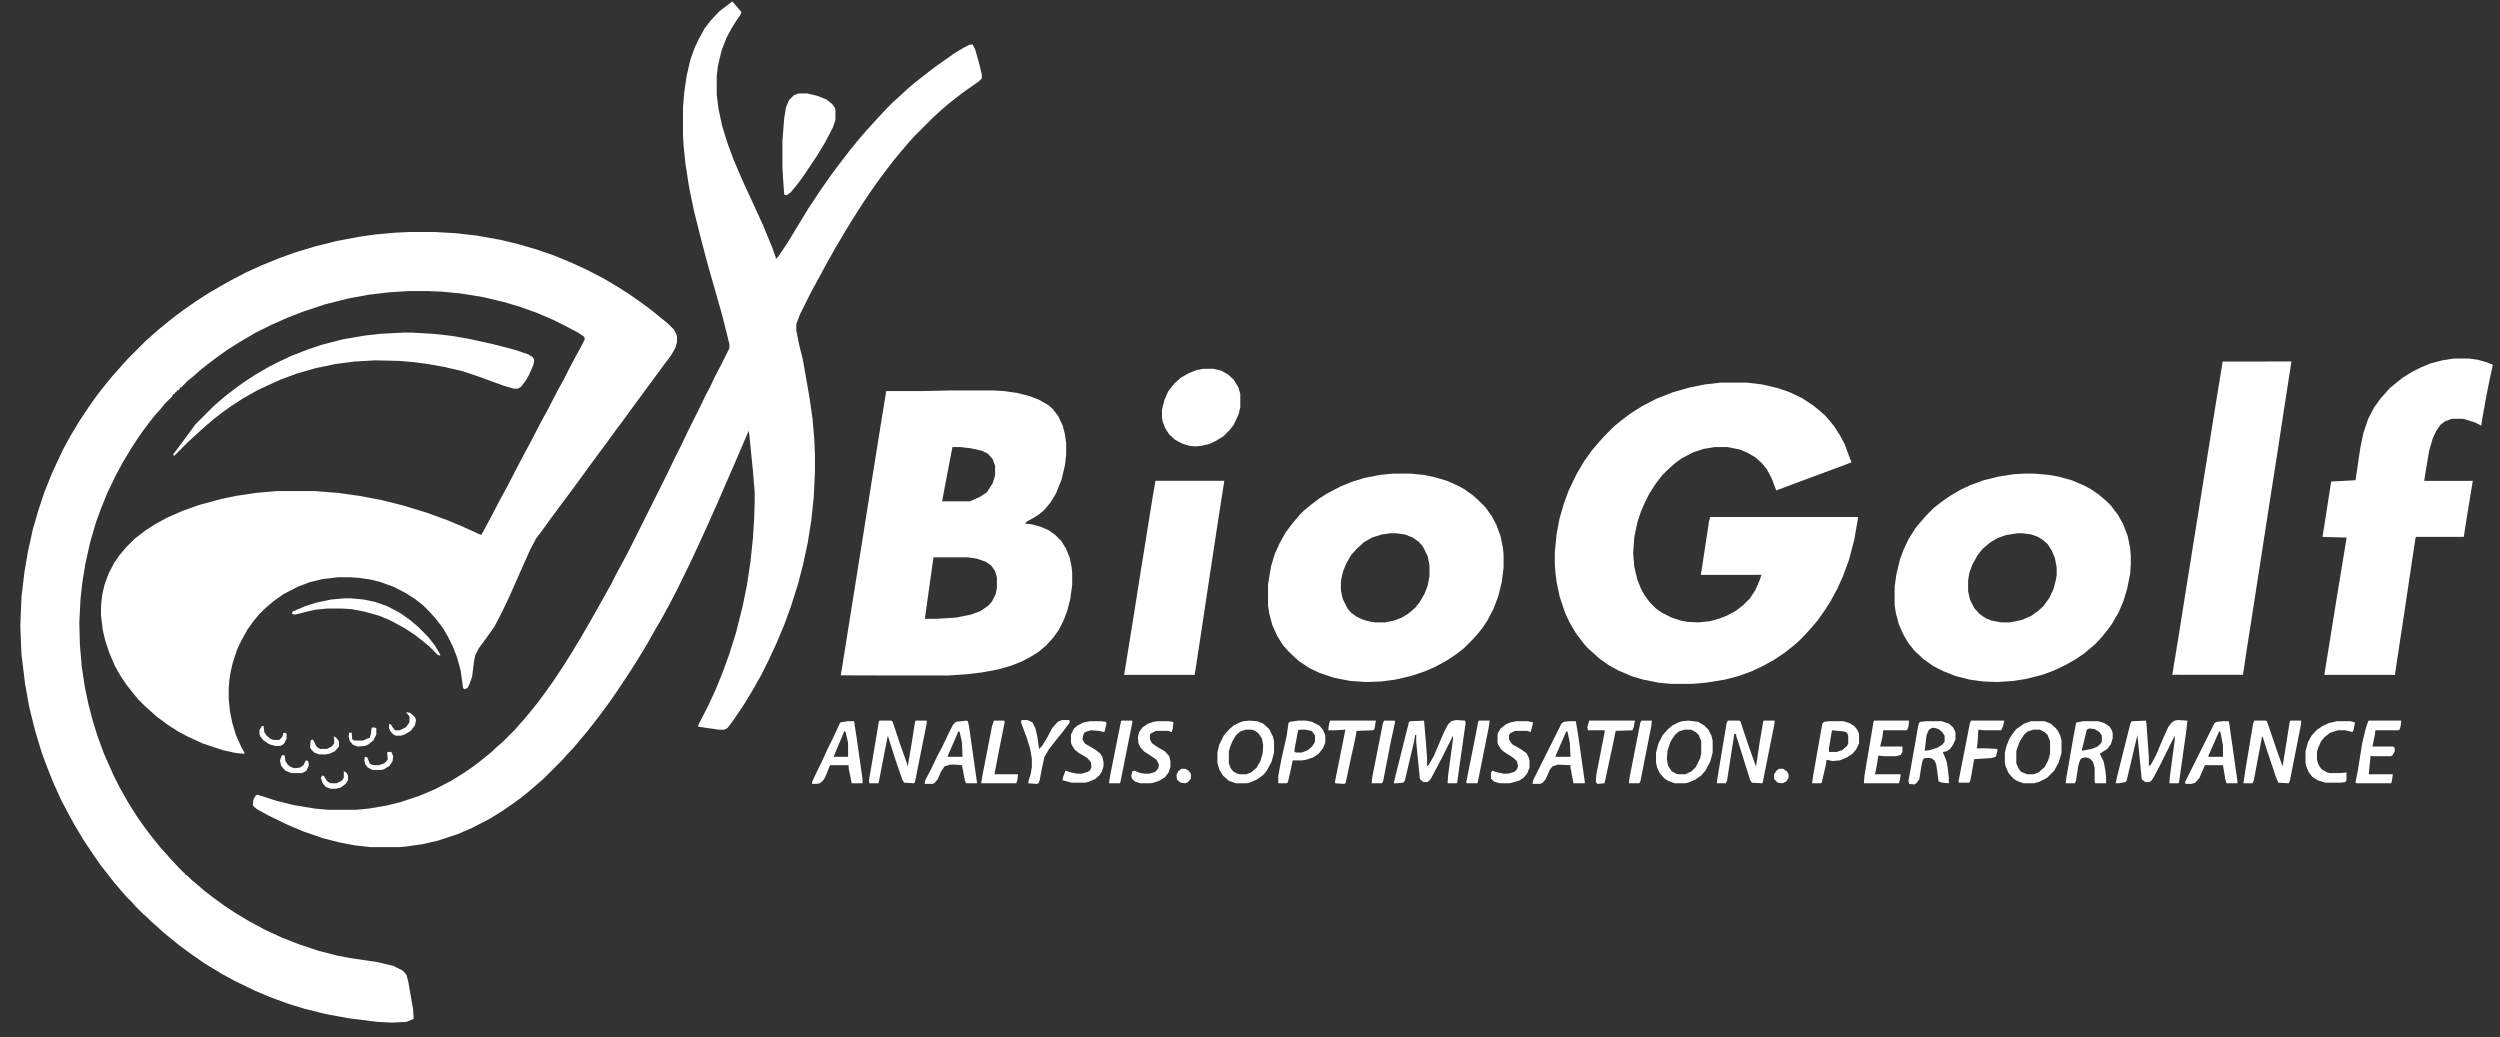 <svg width="699" height="290" viewBox="0 0 699 290" fill="none" xmlns="http://www.w3.org/2000/svg">
<rect x="0" y="0" width="699" height="290" fill="#333333" stroke="none"/>
<path d="M114.486 64.869H121.562L127.458 65.206L133.354 65.88L139.923 67.059L144.809 68.238L150.031 69.754L154.916 71.439L159.801 73.46L164.181 75.482L168.729 77.84L172.436 80.03L175.636 82.052L179.005 84.41L182.206 86.769L184.059 88.285L186.754 90.475L188.439 92.159L189.113 93.507L189.281 94.012V95.697L188.776 97.381L187.597 99.403L185.575 102.098L176.142 114.901L173.952 117.933L171.93 120.628L169.74 123.661L167.719 126.356L165.36 129.557L163.17 132.589L158.454 138.99L156.432 141.686L154.074 144.886L151.884 147.918L149.862 150.614L148.178 153.814L145.482 159.879L142.282 167.123L140.26 171.334L138.239 175.208L136.217 178.072L133.859 181.273L132.848 183.294L132.511 185.147L132.006 189.19L131.164 191.549L130.658 192.391L129.816 192.728L129.479 192.391L128.805 187.506L127.794 183.8L126.615 180.768L125.268 178.072L123.92 175.714L121.73 172.85L119.877 170.829L118.361 169.312L116.002 167.459L113.644 165.943L110.106 164.09L106.4 162.743L103.705 162.069L100.336 161.563L97.809 161.395H94.608L90.228 161.9L86.691 162.743L83.153 164.09L79.279 166.112L76.415 168.133L73.888 170.323L72.372 171.839L70.856 173.692L69.171 176.051L67.487 179.083L66.308 181.61L65.128 185.147L64.455 188.011L64.118 190.201L63.949 192.56V195.423L64.286 198.792L64.96 202.162L65.971 205.531L67.487 208.9L68.329 210.416V210.753L66.139 210.584L62.265 209.742L56.706 207.889L52.663 206.036L49.799 204.52L46.935 202.667L43.734 200.309L41.881 198.624L40.534 197.445L38.681 195.592L37.165 193.739L35.312 191.38L33.627 188.854L32.111 186.158L30.595 182.621L29.416 179.083L28.742 176.219L28.236 172.008V169.481L28.573 166.28L29.247 163.417L30.426 160.216L31.942 157.352L33.459 155.162L35.312 152.972L37.67 150.614L40.534 148.424L43.06 146.739L46.767 144.718L50.978 142.865L55.695 141.18L61.928 139.496L65.971 138.653L71.53 137.811L77.426 137.306H88.039L94.44 137.811L100.504 138.653L106.737 139.833L112.802 141.349L119.372 143.37L124.931 145.392L128.974 147.076L132.343 148.592L134.533 149.603L135.207 148.424L137.565 144.044L139.755 139.833L141.776 136.126L144.472 130.904L146.156 127.704L148.683 122.987L151.21 118.102L153.231 114.396L155.927 109.173L157.611 106.141L158.959 103.446L160.644 100.245L162.665 96.539L163.507 94.855L163.339 94.181L161.654 93.001L157.443 90.811L154.748 89.464L150.031 87.442L145.314 85.758L140.766 84.41L135.038 83.062L128.805 82.052L123.583 81.546L119.54 81.378H114.486L108.927 81.715L103.2 82.389L97.641 83.399L90.902 85.084L84.838 87.106L80.458 88.79L75.91 90.811L71.193 93.17L66.644 95.865L63.444 97.887L60.412 100.077L58.39 101.593L56.032 103.446L54.347 104.962L52.494 106.478L50.641 108.331H50.304V108.668L49.799 109.173H49.462L49.294 109.679H48.956L48.788 110.184H48.451L48.114 110.858L46.093 112.879L44.577 114.732L43.06 116.417L41.881 117.933L39.86 120.628L38.344 122.818L36.491 125.682L34.469 129.051L32.448 132.757L30.089 137.643L28.236 142.191L26.889 145.897L25.204 151.625L23.856 157.689L23.014 162.911L22.509 167.459L22.172 174.198L22.34 180.262L22.846 186.327L23.688 191.886L24.699 196.771L25.878 201.319L27.226 205.699L29.079 210.753L31.774 216.817L33.459 220.187L35.648 224.061L38.175 228.104L40.534 231.473L42.724 234.337L44.914 237.032L46.598 238.885L47.777 240.233L50.136 242.76L51.315 243.939L51.652 244.107V244.444L52.326 244.781L53.673 246.129L55.526 247.645L57.042 248.993L59.906 251.183L62.938 253.373L65.465 255.057L69.677 257.584L74.057 259.942L78.773 262.132L83.49 263.985L89.049 265.838L94.272 267.186L97.809 267.86L105.727 269.039L109.938 270.05L112.633 271.397L113.644 272.577L114.149 274.43L115.497 282.179L115.666 284.874L113.644 285.716L109.603 285.918L105.558 285.716L97.472 284.706L91.071 283.526L85.006 282.01L80.626 280.663L75.573 278.81L71.193 276.957L65.634 274.261L61.928 272.24L57.211 269.376L53.336 266.681L50.136 264.322L47.44 262.132L45.587 260.616L43.566 258.763L42.218 257.584L41.039 256.405L39.691 255.226L38.007 253.541L36.828 252.193L35.312 250.677L34.132 249.33L32.111 246.971L30.258 244.613L27.899 241.581L25.709 238.38L23.351 234.842L20.824 230.631L18.803 226.925L17.118 223.724L14.76 218.502L12.907 213.785L11.727 210.584L9.875 204.52L8.19 197.782L7.011 191.212L6 182.958L5.684 175L6 166.954L6.842 159.879L7.853 153.983L9.201 147.918L10.717 142.696L12.401 137.643L14.423 132.589L16.276 128.546L17.623 125.682L19.645 121.976L22.172 117.765L25.204 113.216L26.889 110.858L28.573 108.668L29.921 106.983L31.437 105.13L32.953 103.446L34.132 102.098L35.648 100.414L40.871 95.191L42.218 94.012L43.903 92.496L45.756 90.98L48.451 88.79L51.652 86.432L55.021 84.073L58.727 81.715L61.928 79.862L64.623 78.346L68.835 76.156L72.877 74.303L78.268 72.113L82.48 70.597L88.039 68.912L94.103 67.396L100.336 66.217L105.053 65.543L110.78 65.038L114.486 64.869Z" fill="white"/>
<path d="M203.937 1.024L204.776 0.409L205.285 1.024L206.464 2.372L207.306 3.382L206.969 4.225L205.79 5.909L204.442 8.099L203.095 10.626L201.747 14.164L200.736 18.375L200.399 21.239V26.461L200.905 30.504L201.916 35.221L203.432 40.106L205.116 44.654L207.643 50.55L210.675 57.12L213.371 63.016L215.729 68.744L216.908 71.944V72.45L217.582 71.776L220.277 67.733L226.005 58.299L229.711 52.74L232.069 49.371L234.428 46.17L237.797 41.791L240.155 38.927L242.177 36.568L244.03 34.547L245.546 32.862L248.073 30.167L249.757 28.482L251.105 27.303L253.632 24.945L255.822 23.092L258.18 21.239L261.212 18.88L266.94 14.837L269.467 13.321L271.151 12.479H271.994L272.667 13.827L273.847 18.038L274.521 20.902V21.913L273.678 22.755L271.994 23.934L269.13 25.956L266.94 27.64L265.255 28.988L262.897 31.009L260.707 33.031L255.485 38.253L254.306 39.6L252.116 42.127L249.757 44.991L248.073 47.181L245.546 50.55L242.851 54.425L241.166 56.952L238.471 61.163L236.112 65.037L233.417 69.586L231.059 73.797L228.869 77.84L226.847 81.546L223.646 87.948L222.636 90.643V92.328L223.478 96.539L224.489 100.582L226.342 111.195L227.184 117.091L227.689 122.987L227.858 127.367V132.083L227.521 138.99L226.847 145.392L225.836 151.793L224.489 158.026L223.141 163.248L221.12 169.649L219.267 174.703L217.077 179.925L214.887 184.642L212.865 188.685L210.675 192.56L208.148 196.771L206.464 199.298L204.611 201.993L203.432 203.509L202.589 204.015H200.905L195.177 203.172L195.346 202.498L197.873 197.613L200.062 192.896L201.916 188.348L203.769 183.294L205.79 176.893L207.643 169.481L208.822 163.753L209.833 157.015L210.507 150.614L210.844 145.392L211.012 140.169V137.474L210.507 131.578L209.496 121.471L209.328 120.46L206.295 127.535L202.926 135.284L200.736 140.338L198.041 146.402L195.346 152.298L192.987 157.352L189.281 164.933L187.26 168.807L185.07 172.85L182.711 176.893L181.027 179.925L178.163 184.642L175.805 188.348L172.099 193.907L170.077 196.771L167.719 199.972L166.034 202.162L164.181 204.52L162.328 206.71L160.812 208.563L158.454 211.09L157.274 212.437L152.052 217.66L150.705 218.839L148.178 221.029L145.482 223.219L143.124 224.903L140.429 226.756L136.891 228.946L132.006 231.473L128.131 233.158L122.572 235.011L118.192 236.021L113.476 236.695L111.623 236.864H103.705L99.157 236.358L94.777 235.516L90.228 234.337L84.838 232.484L80.458 230.631L74.899 227.935L71.867 226.251L71.024 225.577L70.688 225.072L70.856 223.556L71.53 222.376L72.035 222.208L77.257 223.893L81.974 225.072L88.039 226.082L91.745 226.419H99.494L103.031 226.082L108.085 225.24L112.128 224.229L117.182 222.545L121.562 220.692L126.11 218.333L129.647 216.143L132.343 214.29L134.533 212.606L137.228 210.416L139.25 208.563L140.597 207.384L143.966 204.015L145.146 202.667L146.662 200.982L148.178 199.129L150.368 196.434L152.726 193.233L154.748 190.37L157.443 186.327L159.464 183.126L162.328 178.409L164.855 174.029L166.876 170.492L169.403 165.943L170.919 163.248L172.267 160.553L174.289 156.847L175.973 153.646L186.586 132.42L188.439 128.546L190.629 124.166L192.482 120.291L195.683 113.89L197.03 111.026L198.546 108.163L199.894 105.299L201.579 102.098L203.937 97.381V96.202L201.916 88.116L197.704 73.292L196.02 66.891L193.998 58.805L192.65 52.235L191.64 45.665L191.134 40.78L190.966 37.916V29.998L191.303 25.956L191.977 21.239L192.987 16.859L194.167 13.49L195.346 10.963L197.03 7.931L198.715 5.741L201.073 3.214L203.937 1.024Z" fill="white"/>
<path d="M481.048 106.983H488.46L492.672 107.489L497.052 108.5L500.421 109.679L503.958 111.363L506.991 113.385L508.844 114.901L510.36 116.249L511.539 117.596L512.887 119.281L514.403 121.639L515.75 124.166L517.267 128.209L517.672 129.25L516.087 129.894L503.79 134.442L497.052 136.969L496.647 137.142L495.367 133.768L494.02 131.241L492.672 129.557L490.819 127.872L488.46 126.524L486.439 125.682L483.07 125.008H479.364L476.332 125.514L473.299 126.524L470.099 128.209L468.077 129.725L466.056 131.578L464.708 132.926L463.023 135.116L461.17 137.979L459.823 140.675L458.812 143.033L457.801 146.065L456.959 150.108L456.622 154.657L456.959 158.531L457.801 162.069L458.812 164.596L459.823 166.449L461.339 168.47L463.023 170.155L464.708 171.334L467.403 172.682L469.93 173.524L471.783 173.861L474.815 174.029L478.016 173.692L480.543 173.019L482.733 172.176L485.26 170.829L487.45 169.144L489.303 167.291L490.819 164.933L491.998 162.237L492.503 160.721L475.532 160.74L475.826 159.037L477.848 145.729L478.185 144.549L519.535 144.559L519.288 146.065L518.446 150.951L516.93 156.678L515.245 161.227L513.729 164.596L511.708 168.302L510.191 170.66L508.17 173.524L506.148 175.882L504.127 178.072L502.948 179.251L501.6 180.431L499.073 182.452L496.041 184.474L493.009 186.158L489.808 187.674L486.102 189.022L482.228 190.033L477.005 190.875L473.131 191.212H467.235L463.697 190.875L459.486 190.033L456.117 189.022L452.579 187.506L450.052 186.158L447.188 184.137L445.335 182.452L443.988 181.273L442.809 179.925L440.619 177.062L438.766 173.861L437.586 171.334L436.07 166.786L435.228 162.743L434.891 160.047L434.723 157.521V154.488L435.228 149.266L436.07 144.886L437.25 140.843L438.597 137.137L440.787 132.589L442.977 128.883L445.167 125.851L447.02 123.661L448.536 121.976L451.4 119.112L453.253 117.596L455.948 115.575L459.149 113.553L463.023 111.532L467.74 109.679L472.457 108.331L476.668 107.489L481.048 106.983Z" fill="white"/>
<path d="M265.592 109.174H277.553L280.753 109.342L284.291 109.848L287.66 110.69L290.355 111.701L293.051 113.217L294.398 114.396L295.915 116.417L297.094 118.944L297.768 121.471L298.104 123.998V127.03L297.768 130.062L296.757 134.274L295.241 137.98L293.725 140.507L291.872 142.697L290.187 144.044L288.502 145.055L286.986 145.897L286.649 146.403L288.334 146.571L290.861 147.245L293.219 148.256L295.072 149.604L296.757 151.288L298.104 153.478L299.115 156.005L299.621 158.532L299.789 160.216V163.417L299.284 167.292L298.441 170.661L297.431 173.356L296.083 176.051L294.398 178.41L292.545 180.431L290.355 182.284L288.166 183.632L285.639 184.979L282.606 186.159L279.069 187.169L274.521 188.012L270.309 188.517L265.255 188.854H252.453L246.091 188.857L235.066 188.82L235.438 186.664L238.471 167.628L240.998 151.793L243.693 134.779L246.388 117.934L247.736 109.679L247.793 109.34L248.241 109.342H258.012L265.592 109.174ZM266.305 125.009L266.098 126.02L264.076 136.632L263.571 139.328L263.412 140.171L271.151 140.17L273.847 138.991L275.7 137.812L275.887 137.648L276.037 137.475L277.553 135.116L278.227 132.926V130.231L277.553 128.378L276.205 126.862L274.521 126.02L271.488 125.346L268.625 125.009L266.305 125.009ZM260.992 155.832L260.875 156.679L258.686 172.345L258.6 173.022L261.886 173.019L267.277 172.682L271.488 171.84L274.184 170.829L276.374 169.313L277.384 168.134L278.395 166.112L278.732 164.428V161.396L278.227 159.711L277.216 158.195L275.531 157.016L273.004 156.173L270.646 155.836L260.992 155.832Z" fill="white"/>
<path d="M389.576 132.42H394.293L397.831 132.757L401.2 133.431L404.569 134.441L407.601 135.789L409.454 136.8L411.812 138.484L413.497 140L415.35 141.854L417.035 144.212L418.382 146.739L419.562 149.939L420.235 153.309L420.404 154.993V158.699L419.898 162.742L418.888 166.785L417.54 170.323L415.855 173.523L414.508 175.545L413.16 177.229L411.644 178.914L409.286 181.272L407.096 182.957L404.569 184.642L401.2 186.495L397.999 187.842L394.461 189.021L390.082 190.032L386.207 190.538L381.827 190.706L377.447 190.369L373.067 189.527L369.024 188.179L366.161 186.832L363.128 184.81L361.107 182.957L360.265 182.115L358.749 180.43L357.064 177.735L355.716 174.703L354.874 171.502L354.537 169.312V163.416L355.379 158.362L356.39 154.993L357.738 151.961L359.422 148.929L361.444 146.233L363.465 143.875L364.645 142.696L366.498 141.18L368.688 139.495L371.046 137.979L374.92 135.958L378.29 134.61L381.659 133.599L386.039 132.757L389.576 132.42ZM388.734 149.097L386.375 149.434L383.68 150.276L381.322 151.624L379.3 153.477L377.784 155.162L376.437 157.52L375.594 159.542L375.089 161.563L374.92 162.742V165.101L375.426 167.459L376.773 170.154L377.784 171.333L379.469 172.513L381.322 173.355L383.343 173.86L384.691 174.029H387.218L389.745 173.523L391.935 172.681L393.619 171.67L395.641 169.986L396.988 168.301L398.336 165.943L399.178 163.753L399.684 161.058V158.025L399.178 155.499L397.831 152.803L396.651 151.456L394.967 150.276L392.777 149.434L390.418 149.097H388.734Z" fill="white"/>
<path d="M566.119 132.42H568.646L572.689 132.757L575.553 133.262L579.259 134.273L582.796 135.789L584.649 136.8L586.839 138.316L589.029 140.169L590.208 141.348L592.23 144.043L593.578 146.402L594.925 149.939L595.599 153.309L595.768 155.499V157.688L595.599 160.384L594.757 164.595L593.746 167.964L592.398 171.165L590.545 174.366L589.198 176.219L587.85 177.903L585.997 179.925L584.649 181.104L582.628 182.789L580.101 184.473L577.406 185.989L574.205 187.505L571.004 188.685L566.288 189.864L563.087 190.369L558.37 190.706L554.496 190.538L550.79 190.032L546.747 189.021L543.377 187.674L540.682 186.326L537.818 184.305L535.292 181.946L533.438 179.588L532.091 177.229L530.912 174.534L530.069 171.333L529.732 169.144V164.09L530.238 160.552L531.249 156.341L532.259 153.646L533.607 150.782L535.628 147.581L537.481 145.391L538.661 144.043L540.682 142.022L543.041 140.169L545.23 138.653L548.094 136.968L550.958 135.621L554.664 134.273L558.707 133.262L563.087 132.588L566.119 132.42ZM564.098 149.097L560.897 149.603L558.539 150.445L556.517 151.624L554.327 153.477L552.979 155.162L551.463 157.857L550.621 160.215L550.284 162.237V165.269L550.79 167.627L551.969 169.986L553.485 171.67L555.169 172.85L556.854 173.523L559.549 174.029H561.908L565.277 173.355L567.972 172.176L569.825 170.828L571.341 169.48L573.026 167.122L574.205 164.595L574.879 161.9L575.047 160.721V158.699L574.542 156.004L573.7 153.982L572.521 152.129L571.173 150.95L569.825 150.108L567.972 149.434L565.445 149.097H564.098Z" fill="white"/>
<path d="M686.062 100.245H690.273L692.8 100.582L695.664 101.424L697 102L696 106.646L695.158 110.858L693.979 117.428L693.811 118.607L693.743 119L693.305 118.775L691.958 118.102L689.262 117.259L688.588 117.091H685.556L683.703 117.765L682.355 118.775L681.176 120.46L680.166 122.65L679.155 126.188L678.144 132.252L677.807 134.442H691.115L691.391 134.441L691.284 135.116L689.768 144.381L688.925 149.771L688.879 150.113L688.588 150.108L675.443 150.103L675.112 152.13L672.417 170.155L670.732 181.273L669.721 188.011L669.625 188.684L669.384 188.685H650.012L649.902 188.688L650.18 186.832L653.549 165.943L655.908 151.625L656.106 150.292L655.402 150.277L649.356 150.113L649.675 148.255L651.696 135.284L651.801 134.633L652.202 134.61L658.603 134.273L659.951 125.177L660.793 121.134L662.141 117.091L663.825 113.89L665.51 111.532L667.026 109.847L668.205 108.5L670.058 106.983L671.743 105.636L674.438 103.951L677.133 102.604L679.66 101.593L682.861 100.75L686.062 100.245Z" fill="white"/>
<path d="M621.457 101.086L640.691 101.07L640.578 101.761L638.725 113.721L636.535 128.04L634.345 142.022L632.155 156.172L630.302 168.133L628.112 182.115L627.27 187.842L627.14 188.68L607.376 188.663L607.56 187.505L609.245 177.229L610.761 167.627L619.184 115.069L621.374 101.592L621.457 101.086Z" fill="white"/>
<path d="M323.205 134.441H342.072H342.312L342.241 134.947L340.893 143.538L338.198 161.226L336.176 174.703L334.323 186.832L334.035 188.684L333.818 188.685L314.315 188.699L314.614 186.832L317.141 171.165L318.657 161.563L322.363 138.484L323.037 134.61L323.07 134.441H323.205Z" fill="white"/>
<path d="M112.802 93.002H115.16L121.225 93.339L125.773 93.844L130.827 94.686L137.733 96.203L143.629 97.719L147.672 99.066L149.02 99.909L149.357 100.583L149.188 101.93L147.841 104.962L146.83 106.647L145.651 108.163L144.809 108.668H143.629L140.766 107.826L133.859 105.299L129.311 103.783L124.257 102.604L119.54 101.762L115.666 101.256L111.791 100.919L104.884 100.751L99.157 101.088L93.935 101.762L88.207 102.941L82.985 104.457L78.436 106.142L75.067 107.658L71.867 109.174L67.992 111.364L64.623 113.554L62.265 115.238L60.075 116.923L57.885 118.776L56.537 119.955L52.494 123.661L48.62 127.536L48.451 127.03L49.967 125.009L54.684 118.607L59.738 113.554L61.085 112.375L63.275 110.521L65.465 108.837L68.498 106.647L71.361 104.794L75.404 102.436L78.1 101.088L81.3 99.572L86.017 97.719L90.06 96.371L95.956 94.855L101.852 93.844L106.232 93.339L112.802 93.002Z" fill="white"/>
<path d="M336.512 103.109H339.208L341.397 103.615L343.25 104.625L344.935 106.142L346.283 108.332L346.788 110.185V113.891L346.283 115.912L344.935 118.776L343.756 120.292L342.071 121.977L339.881 123.324L338.028 124.167L335.838 124.672L334.275 124.812L332.638 124.672L330.448 123.998L328.595 122.987L326.91 121.471L325.731 119.618L325.057 117.765L324.889 116.754V114.564L325.562 111.869L326.573 109.511L328.258 107.321L330.111 105.636L332.469 104.289L334.659 103.446L336.512 103.109Z" fill="white"/>
<path d="M223.31 26.125H225.668L228.532 26.799L231.059 27.81L232.575 28.989L233.249 29.831L233.586 30.673V33.537L232.912 35.559L230.722 39.77L228.701 43.139L224.995 48.698L223.31 51.057L221.12 53.752L219.941 54.594L219.267 54.426L218.93 49.709L218.762 46.508V39.433L219.267 33.032L219.772 30L220.615 27.978L221.962 26.63L223.31 26.125Z" fill="white"/>
<path d="M608.908 201.32L611.603 201.489L611.266 204.521L609.245 218.84L609.076 219.008H606.549L606.718 216.987L608.065 206.879V205.7L603.854 214.123L602.169 217.324L601.496 218.334L600.822 218.671H599.811L598.969 217.998L598.8 217.661L597.621 205.532L594.589 218.334L594.252 218.671L592.399 219.008H591.557L591.894 217.324L595.431 203.173L595.768 201.994L596.105 201.657L599.979 201.489L600.148 202.331L600.822 211.765V214.292L601.496 213.618L602.843 211.091L604.696 206.711L606.212 203.342L607.223 201.994L608.065 201.489L608.908 201.32Z" fill="white"/>
<path d="M407.096 201.32L409.623 201.489L409.792 202.163L408.107 213.955L407.433 218.84L407.265 219.008H404.738L404.906 216.65L406.254 206.711V205.7L403.222 211.765L401.537 214.965L400.021 217.829L399.347 218.503L399.01 218.671H398L397.157 217.998L396.989 217.661L395.978 207.553V205.532H395.641L395.473 206.879L392.777 218.334L392.3 218.835L390.587 219.008H389.745L389.914 217.998L393.957 201.826L394.293 201.657L398.168 201.489L398.673 207.385L399.01 211.933V214.292L399.516 213.786L400.863 211.428L403.896 204.353L404.906 202.5L405.749 201.657L407.096 201.32Z" fill="white"/>
<path d="M630.302 201.488H633.502L633.839 201.657L636.703 210.08L638.219 214.291L639.904 203.678L640.241 201.657L640.409 201.488H643.441L643.273 203.004L640.241 218.334L639.904 219.008L637.04 218.839L636.366 217.323L633.334 208.227L632.66 206.037L632.492 205.868L630.133 218.334L629.796 219.008H627.27L627.775 215.47L629.965 202.331L630.302 201.488Z" fill="white"/>
<path d="M245.882 201.488H249.251L249.588 201.825L251.61 207.89L253.463 213.112L253.8 214.291L254.811 208.395L255.821 201.994L255.99 201.488H259.022L259.19 201.825L255.821 218.671L255.484 219.008L252.789 218.839L252.284 217.997L250.262 212.101L248.241 205.7L247.398 209.911L245.714 218.671L245.545 219.008H243.019V217.829L244.029 211.933L245.714 201.825L245.882 201.488Z" fill="white"/>
<path d="M483.071 201.488H486.272L486.609 201.657L488.63 207.721L490.652 213.449L490.989 214.291L492 207.553L493.01 201.657L493.179 201.488H496.211L496.042 202.836L492.842 218.839L492.673 219.008L489.81 218.839L489.304 217.997L486.777 209.911L485.43 205.7V205.194H484.924L483.914 211.596L482.903 218.166L482.566 219.008H480.039L480.208 217.492L482.734 202.331L483.071 201.488Z" fill="white"/>
<path d="M567.804 201.655H571.679L573.363 202.329L574.711 203.508L575.385 204.351L576.059 205.698L576.396 207.046V210.583L575.553 213.279L574.374 215.469L572.353 217.49L569.994 218.669L568.646 219.006H565.783L563.93 218.333L562.919 217.659L561.571 216.143L560.729 214.121L560.561 213.279V210.415L561.066 208.394L561.908 206.372L563.087 204.688L563.761 203.845L565.951 202.329L567.804 201.655ZM568.478 204.014L566.962 204.519L565.951 205.361L564.772 207.214L563.93 209.404L563.761 210.078V213.447L564.435 214.963L565.109 215.806L566.793 216.479H568.646L569.994 215.974L571.679 214.458L572.689 212.605L573.195 210.752V207.214L572.521 205.53L571.679 204.688L570.331 204.014H568.478Z" fill="white"/>
<path d="M349.315 201.488L351.505 201.657L353.189 202.331L354.874 203.847L355.885 205.868L356.222 207.216V210.417L355.548 212.943L354.2 215.47L353.526 216.312L353.021 216.818L351.336 217.997L349.315 218.839L348.641 219.008H345.609L343.587 218.334L341.903 216.818L340.892 215.133L340.387 213.28V210.417L340.892 208.227L342.24 205.531L343.756 203.847L344.935 202.836L346.62 201.994L347.63 201.657L349.315 201.488ZM348.304 204.015L346.788 204.521L345.609 205.531L344.598 207.216L343.924 208.9L343.587 210.08V213.449L344.093 214.796L344.767 215.639L345.946 216.312L346.62 216.481H348.473L349.82 215.976L351.336 214.628L352.347 212.943L353.021 210.753L353.189 208.395L352.853 206.542L352.01 205.194L351 204.352L349.989 204.015H348.304Z" fill="white"/>
<path d="M472.121 201.488L474.816 201.825L476.501 202.836L477.68 204.015L478.522 205.7L478.859 207.047V210.417L478.186 212.943L476.838 215.47L475.659 216.818L473.974 217.997L471.953 218.839L471.11 219.008H468.247L466.394 218.334L465.383 217.66L464.035 216.144L463.361 214.628L463.024 213.28V210.417L463.698 207.89L464.877 205.531L466.394 203.847L467.573 202.836L469.257 201.994L470.268 201.657L472.121 201.488ZM470.942 204.015L469.426 204.521L468.247 205.531L467.067 207.384L466.225 209.911L466.057 212.27L466.394 214.123L467.404 215.639L468.583 216.312L469.257 216.481H471.279L472.963 215.639L474.143 214.459L475.322 212.101L475.659 210.753V207.216L474.985 205.531L474.143 204.689L472.795 204.015H470.942Z" fill="white"/>
<path d="M582.46 201.655H586.672L588.356 202.161L589.873 203.171L590.546 204.351L590.715 205.193V206.372L590.209 208.057L589.199 209.404L587.851 210.247L587.091 210.749L588.188 212.942L588.693 215.637L588.862 217.49V219.006H585.83L585.661 218.501V214.626L585.156 212.942L584.313 212.1L583.303 211.763L582.124 211.931L581.618 212.437L581.113 213.953L580.439 218.333L580.102 219.006H577.575L577.744 217.49L579.765 205.867L580.439 202.329L580.607 201.992L582.46 201.655ZM584.145 203.677L583.471 204.014L582.124 209.573V209.91L584.819 209.404L586.503 208.73L587.346 207.888L587.683 207.383V205.698L587.009 204.688L585.661 203.845L584.145 203.677Z" fill="white"/>
<path d="M538.493 201.655H542.873L544.894 202.329L546.073 203.34L546.747 204.688V206.709L546.073 208.225L545.231 209.404L544.22 210.078L543.209 210.247L544.22 212.773L544.557 214.458L544.894 217.49V219.006L543.041 218.838L542.03 218.501L541.693 215.974L541.356 213.616L540.851 212.605L540.177 212.1L539.672 211.931H538.156L537.65 212.437L537.313 213.616L536.64 217.827L535.966 218.838L535.292 219.343L533.776 219.175L533.607 218.333L535.292 208.899L536.303 203.003L536.64 201.992L536.977 201.824L538.493 201.655ZM540.177 203.508L539.335 204.014L538.661 205.53L538.156 209.91L539.503 209.741L541.693 209.067L543.041 208.225L543.715 207.383V205.698L543.041 204.688L542.03 203.845L540.851 203.508H540.177Z" fill="white"/>
<path d="M621.373 201.655H623.058L623.226 201.824L625.584 218.333V219.006H622.552L622.215 217.996L621.542 213.953H616.488L614.972 217.49L613.792 218.838L612.782 219.175H611.097L610.929 218.669L619.183 202.161L619.857 201.824L621.373 201.655ZM620.531 204.351L617.499 211.257V211.594H621.542V208.394L620.868 204.856L620.531 204.351Z" fill="white"/>
<path d="M270.141 201.488L270.646 201.657L270.983 203.341L273.005 217.66L273.173 218.839L273.005 219.008H270.141L269.804 218.334L268.962 213.954L267.109 213.786H265.593L264.077 214.291L263.066 215.807L262.224 217.829L261.213 219.008L260.708 219.176H258.518L258.686 218.166L260.202 215.302L262.055 211.427L263.403 208.9L265.087 205.363L266.435 202.667L267.277 201.825L270.141 201.488ZM267.951 204.521L265.256 210.753L264.919 211.596H269.13L268.962 207.553L268.288 204.521H267.951Z" fill="white"/>
<path d="M438.766 201.655H440.619L441.293 205.867L443.146 218.838L442.978 219.006H439.945L439.103 214.626V213.953L435.565 213.784L434.049 214.29L433.375 215.132L432.196 217.827L431.354 218.838L430.68 219.175H428.49L428.659 218.164L436.576 202.329L437.25 201.824L438.766 201.655ZM437.924 204.519L435.06 211.089L434.892 211.594H439.103L438.935 207.72L438.261 204.519H437.924Z" fill="white"/>
<path d="M96.293 167.291H98.145L101.683 167.628L104.884 168.302L108.253 169.481L111.791 171.334L114.654 173.355L116.844 175.208L119.708 178.072L121.561 180.431L123.077 182.958V183.294L122.403 183.126L119.876 180.599L118.023 179.083L115.833 177.398L112.97 175.545L109.264 173.524L106.063 172.176L101.852 170.997L98.314 170.323L95.787 170.155H91.407L88.038 170.492L84.501 171.334L82.479 171.839L81.637 171.671L81.805 170.997L85.343 169.481L88.543 168.47L92.586 167.628L96.293 167.291Z" fill="white"/>
<path d="M236.955 201.655H238.808L239.481 206.035L241.166 217.827V219.006H238.134L237.292 214.795V213.953H232.069L230.722 217.322L230.048 218.333L229.206 219.006L228.363 219.175H227.016L227.184 218.333L228.532 215.469L229.711 213.11L231.396 209.404L232.743 206.709L234.933 201.992L236.955 201.655ZM236.112 204.351L234.259 208.73L233.08 211.594H237.123V207.72L236.449 204.688L236.112 204.351Z" fill="white"/>
<path d="M524.004 201.488H533.775L533.606 203.173L533.27 204.015L533.101 204.184H526.531L526.363 205.868L525.689 208.732H531.922V210.248L531.417 211.09L530.237 211.427H526.7L525.184 211.259L524.847 213.449L524.341 216.144L524.173 216.481H531.417L531.248 217.997L530.911 219.008H521.141L521.309 216.818L523.836 201.825L524.004 201.488Z" fill="white"/>
<path d="M662.309 201.488H671.405L671.237 203.004L670.9 204.015L670.563 204.184H664.162L663.993 205.531L663.319 208.732H669.047L669.552 209.069V210.08L668.878 211.259L668.542 211.427H663.319L662.814 211.259L662.309 216.481H669.047L668.71 218.671L668.542 219.008H658.771L658.603 218.671L659.276 215.302L660.456 207.89L661.466 203.678L662.14 201.657L662.309 201.488Z" fill="white"/>
<path d="M511.371 201.655H515.414L517.099 202.161L518.446 203.003L519.289 204.014L519.794 205.193V207.888L518.952 209.573L517.941 210.752L516.425 211.763L514.403 212.605L512.382 212.773L510.697 212.437L510.529 213.784L509.35 218.838L509.181 219.006H506.654L506.991 216.648L509.518 202.329L510.023 201.824L511.371 201.655ZM512.213 204.182L511.371 209.236V210.247H513.561L515.077 209.741L516.425 208.562L516.762 207.888V205.698L516.425 204.856L515.583 204.519L512.213 204.182Z" fill="white"/>
<path d="M362.96 201.488H365.15L366.835 201.825L368.856 202.836L369.867 204.015L370.541 205.531V207.721L369.867 209.237L368.688 210.753L367.172 211.764L365.15 212.438L364.14 212.606H361.444L360.771 215.807L360.097 218.671L359.76 219.008L357.431 219.006L357.401 218.839V216.986L358.244 212.438L359.76 205.7L360.265 202.162L360.602 201.825L362.96 201.488ZM363.466 204.015L362.96 204.184L362.287 207.721L361.95 209.574V210.248L362.455 210.417H363.971L365.656 209.743L366.835 208.732L367.509 207.721L367.677 207.216V205.7L367.172 204.857L366.667 204.352L364.982 204.015H363.466Z" fill="white"/>
<path d="M304.674 201.655H307.875L309.223 201.824L309.391 202.329L308.886 204.351L308.717 204.688L307.201 204.351L305.011 204.182L303.832 204.519L303.158 204.856L302.821 205.698L302.653 206.709L303.327 207.888L306.19 209.573L307.538 210.583L308.212 211.594L308.549 213.11V214.29L308.043 215.806L307.37 216.816L306.19 217.827L304.169 218.669L303.158 218.838H299.621L297.094 218.164L297.262 217.153L297.936 215.469L299.452 215.974L301.137 216.311H302.484L304.169 215.806L304.843 215.3L305.18 214.458L305.011 213.11L304 211.931L301.474 210.415L300.463 209.573L299.621 208.225L299.452 207.72V205.361L300.294 203.677L301.305 202.834L302.99 201.992L304.674 201.655Z" fill="white"/>
<path d="M323.542 201.655H326.742L327.921 201.824L328.09 201.992L327.921 203.677L327.584 204.688L326.574 204.351H323.205L321.857 205.024L321.52 205.361V206.709L322.025 207.72L323.373 208.73L325.731 210.078L326.911 211.426L327.248 212.773V214.458L326.742 215.974L325.731 217.322L324.047 218.333L322.531 218.838L321.688 219.006H318.825L317.309 218.501L316.466 217.659L316.298 216.816L316.635 215.637L317.14 215.469L318.825 216.143L320.004 216.311H321.352L323.036 215.806L323.878 214.795L324.047 213.784L323.373 212.437L321.688 211.257L319.835 210.078L318.825 208.899L318.319 207.888L318.151 206.204L318.488 204.688L319.499 203.34L321.015 202.329L322.531 201.824L323.542 201.655Z" fill="white"/>
<path d="M423.942 201.655H427.143L428.659 201.992L427.985 204.688L426.975 204.351H423.605L422.258 205.024L421.921 205.53V206.709L422.763 208.057L425.122 209.404L426.806 210.583L427.48 211.931L427.648 212.605V214.626L426.975 216.311L425.964 217.49L424.616 218.333L422.089 219.006H419.226L417.709 218.501L416.867 217.659V216.143L417.204 215.469L418.72 215.974L420.405 216.311H421.752L423.437 215.806L424.111 215.132L424.448 214.29L424.111 212.773L422.932 211.763L420.573 210.247L419.731 209.573L418.889 208.225L418.72 207.72V205.193L419.562 203.677L421.079 202.498L422.258 201.992L423.942 201.655Z" fill="white"/>
<path d="M653.381 201.655H657.255L658.435 201.992L658.098 204.014L657.761 204.688L655.739 204.182H653.718L651.528 204.856L650.012 206.035L649.001 207.214L648.159 209.067L647.822 210.247V212.437L648.327 213.953L649.169 215.132L650.686 215.974L651.359 216.143H654.56L656.076 215.974V218.164L655.739 218.669L654.392 218.838H650.18L647.99 218.164L646.474 217.153L645.463 215.806L644.79 214.121L644.621 213.279V210.078L645.295 207.551L646.306 205.698L647.653 204.182L649.338 203.003L651.191 202.161L653.381 201.655Z" fill="white"/>
<path d="M551.127 201.488H560.393L560.056 203.004L559.55 204.184H554.833L553.149 204.015L552.98 206.879L552.812 208.732L552.644 209.237H555.339L558.371 209.406L558.54 209.743L558.034 211.596L556.855 211.933L551.97 212.27L551.127 217.155L550.791 218.671L550.454 218.839H547.758L547.59 218.502L550.791 202.162L551.127 201.488Z" fill="white"/>
<path d="M371.888 201.488H384.691L384.354 203.51L384.186 204.015L383.849 204.184L379.3 204.352L378.963 206.374L377.616 212.438L376.268 218.839L375.931 219.176L373.404 219.008L373.236 218.671L376.1 204.352L376.268 204.015L373.236 204.184H371.383L371.551 202.667L371.888 201.488Z" fill="white"/>
<path d="M285.639 201.32H287.324L288.671 201.994L289.514 203.679L290.019 205.869L290.524 209.406L291.367 208.564L292.714 206.374L294.23 203.51L295.747 201.826L296.926 201.32H298.947L299.116 201.994L297.094 204.689L295.578 206.542L293.22 209.575L292.041 211.596L291.367 214.628L290.693 218.166L290.356 219.008L289.851 219.177L287.492 219.008L287.661 217.998L288.166 216.481L288.503 214.46V212.102L287.998 209.238L286.987 206.037L285.471 201.994L285.639 201.32Z" fill="white"/>
<path d="M444.326 201.488H457.128L456.792 203.341L456.455 204.184L451.738 204.352L451.064 207.721L448.706 218.671L448.537 219.008L446.684 219.176L446.179 218.671L446.347 216.481L448.537 205.363L448.706 204.184H443.989L443.82 203.341L444.326 201.488Z" fill="white"/>
<path d="M277.889 201.488H280.753L280.921 201.825L279.405 209.406L278.058 216.481H284.627L284.459 218.166L284.122 219.008H274.352L274.688 216.818L277.384 203.004L277.889 201.488Z" fill="white"/>
<path d="M387.049 201.488H389.913L390.082 201.825L388.902 207.216L386.712 218.502L386.375 219.008H383.512L383.68 217.323L386.712 201.994L387.049 201.488Z" fill="white"/>
<path d="M413.498 201.488H416.53L416.193 203.678L413.161 218.839L412.992 219.008H410.128L409.96 218.671L412.487 206.037L413.329 201.657L413.498 201.488Z" fill="white"/>
<path d="M313.603 201.488H316.467L316.635 201.825L313.266 218.671L313.098 219.008H310.065L310.402 216.818L313.435 201.657L313.603 201.488Z" fill="white"/>
<path d="M458.981 201.488H461.845L461.676 203.173L459.149 215.976L458.644 218.502L458.307 219.008H455.443L455.612 217.492L458.644 201.994L458.981 201.488Z" fill="white"/>
<path d="M113.644 199.129L114.655 199.297L116.002 200.477L116.339 201.319L116.002 202.835L114.823 204.351L113.139 205.362L112.128 205.699H110.612L109.77 205.193L109.096 204.351L108.759 203.509V202.498H109.264L109.77 203.34L110.443 204.183H111.791L113.476 203.34L114.486 201.993V200.308L113.644 199.297V199.129Z" fill="white"/>
<path d="M93.261 205.867L93.935 206.204L94.609 207.046L94.777 207.383V208.731L93.598 210.079L92.082 210.752L91.071 210.921H89.218L87.871 210.416L87.028 209.573L86.691 208.899L86.86 207.046L87.365 206.709L87.871 207.383L88.376 208.562L88.881 209.068L89.555 209.405H91.408L92.756 208.731L93.43 207.889V206.709L93.261 205.867Z" fill="white"/>
<path d="M78.941 211.09L79.615 211.258L79.784 212.774L80.457 213.785L81.3 214.459L82.311 214.796L83.827 214.627L84.837 213.954L85.511 212.606L86.185 212.774L86.353 213.954L85.68 215.47L84.837 215.975L84.332 216.144H81.468L79.784 215.47L78.605 214.122L78.268 212.606L78.773 211.258L78.941 211.09Z" fill="white"/>
<path d="M73.215 203.004H73.72L73.889 204.688L74.562 205.699L75.573 206.542L76.415 206.878H78.1L78.942 206.036L79.279 204.857L79.953 205.025L80.122 205.194V206.542L79.448 207.889L78.774 208.395L78.269 208.563H76.921L75.236 208.058L73.72 207.047L72.878 206.036L72.541 205.362V204.183L73.215 203.004Z" fill="white"/>
<path d="M108.421 210.247H109.432L109.938 211.426L109.769 212.774L108.927 214.122L107.242 215.132L106.568 215.301H104.21L102.862 214.627L102.188 213.785L101.852 212.605L102.02 211.595L102.694 211.763L103.368 213.448L103.873 213.785L104.715 213.953H105.895L107.411 213.448L108.253 212.605L108.421 212.269L108.253 210.416L108.421 210.247Z" fill="white"/>
<path d="M104.21 203.341L105.052 203.509L105.221 203.678V205.362L104.378 207.047L102.862 208.226L102.02 208.563L99.999 208.731L98.651 208.226L97.809 207.215L97.472 205.868L97.64 204.857H98.314L98.482 206.71L98.988 207.047H101.515L103.031 206.373H103.368L103.705 205.194L103.873 203.678L104.21 203.341Z" fill="white"/>
<path d="M96.125 215.638L96.799 215.975L97.304 216.817V218.165L96.63 219.175L95.283 220.186L93.935 220.523H92.419L91.071 220.018L90.229 219.007L89.724 217.491L90.061 216.817L90.566 216.985L91.408 218.333L92.082 218.838L92.587 219.007H94.103L95.451 218.333L95.957 217.828L96.125 217.322V215.638Z" fill="white"/>
<path d="M330.279 214.965H331.458L332.301 215.47L332.975 216.312V217.66L332.132 218.671L331.458 219.008L330.111 218.839L329.1 217.997L328.932 216.649L329.437 215.639L330.279 214.965Z" fill="white"/>
<path d="M497.389 214.965H498.568L499.579 215.639L500.084 216.481V217.492L499.41 218.502L498.399 219.008L497.052 218.839L496.209 217.997L496.041 217.66V216.481L496.715 215.47L497.389 214.965Z" fill="white"/>
</svg>

